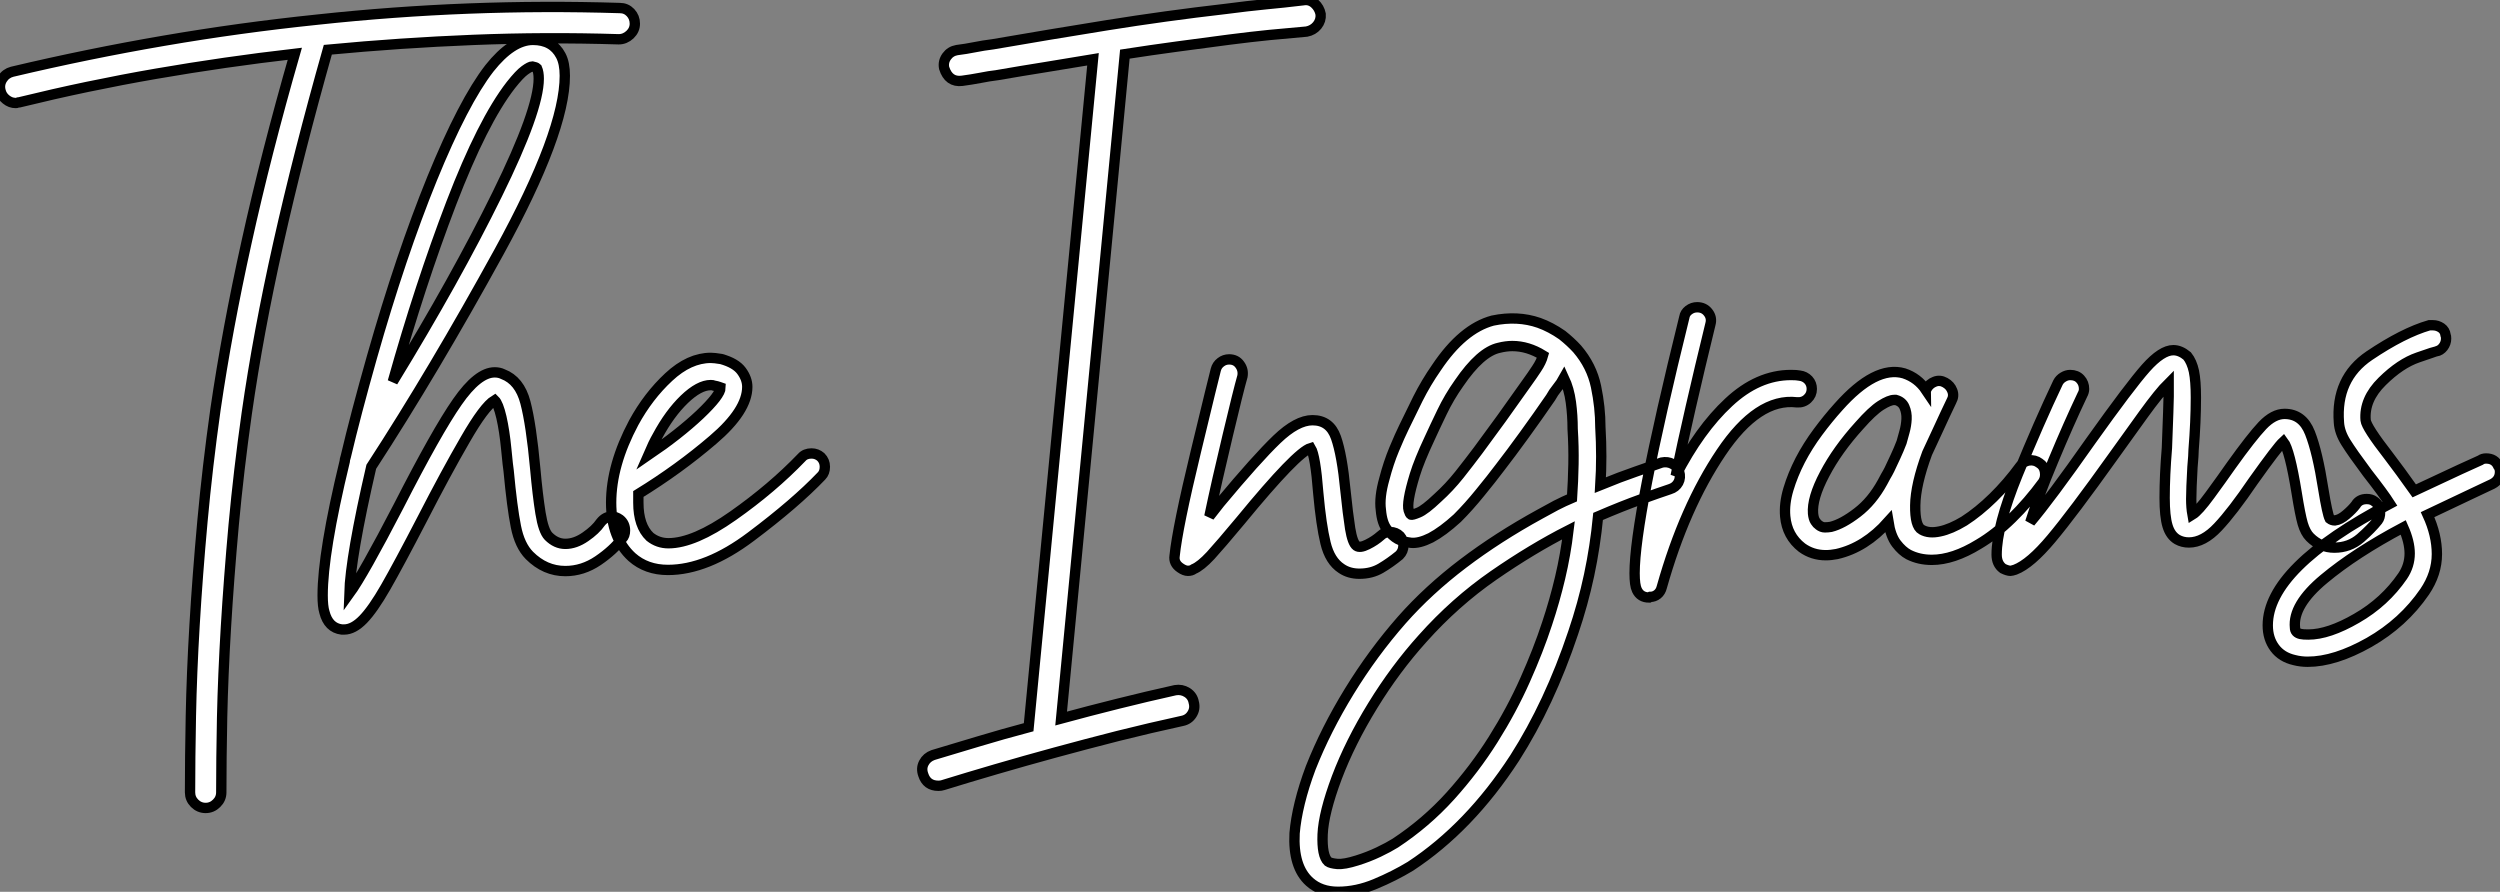 <?xml version="1.0" standalone="no"?>
<svg xmlns="http://www.w3.org/2000/svg" viewBox="-6.25 -11.408 241.684 86.213"><rect x="-6.25" y="-11.408" width="241.684" height="86.213" fill="#808080" stroke="none"/><path d="M54.77-52.02L54.77-52.02Q55.38-52.02 55.80-51.58Q56.22-51.13 56.22-50.51L56.22-50.51Q56.22-49.90 55.75-49.45Q55.27-49 54.66-49L54.66-49Q47.60-49.22 40.60-48.94Q33.60-48.66 26.54-47.99L26.54-47.99Q23.69-37.91 21.76-29.29Q19.82-20.66 18.70-12.82L18.70-12.82Q17.92-7.28 17.44-2.07Q16.97 3.14 16.69 7.81Q16.41 12.49 16.32 16.55Q16.24 20.61 16.24 23.80L16.24 23.80Q16.24 24.42 15.79 24.86Q15.34 25.31 14.73 25.31L14.73 25.31Q14.11 25.31 13.66 24.86Q13.22 24.42 13.22 23.80L13.22 23.80Q13.22 20.55 13.30 16.44Q13.38 12.32 13.66 7.59Q13.94 2.86 14.42-2.41Q14.90-7.67 15.68-13.22L15.68-13.22Q16.80-20.89 18.68-29.37Q20.55-37.86 23.35-47.60L23.35-47.60Q16.58-46.82 9.94-45.67Q3.30-44.52-3.30-42.90L-3.30-42.90Q-3.42-42.90-3.47-42.87Q-3.53-42.84-3.64-42.84L-3.64-42.84Q-4.14-42.84-4.56-43.18Q-4.98-43.51-5.10-44.02L-5.10-44.02Q-5.26-44.63-4.93-45.16Q-4.59-45.70-3.98-45.86L-3.98-45.86Q3.36-47.60 10.70-48.86Q18.03-50.12 25.54-50.90L25.54-50.90Q32.87-51.69 40.15-51.97Q47.43-52.25 54.77-52.02ZM55.27-1.51L55.27-1.51Q55.27-1.01 54.99-0.73L54.99-0.73Q54.15 0.39 52.67 1.40Q51.18 2.41 49.50 2.41L49.50 2.41Q47.54 2.41 46.03 0.90L46.03 0.90Q45.08-0.06 44.72-1.90Q44.35-3.75 44.02-7.28L44.02-7.28Q43.96-7.62 43.79-9.38Q43.62-11.14 43.32-12.46Q43.01-13.78 42.67-14.11L42.67-14.11Q41.66-13.50 39.82-10.30Q37.97-7.11 35.67-2.63L35.67-2.63Q33.38 1.79 32.14 3.95Q30.91 6.10 29.96 7.08Q29.01 8.06 28.11 8.06L28.11 8.06L27.89 8.06Q26.60 7.90 26.21 6.38L26.21 6.38Q26.04 5.82 26.04 4.76L26.04 4.76Q26.04 0.62 28.17-8.18L28.17-8.18Q28.17-8.34 28.28-8.68L28.28-8.68Q29.23-12.71 30.80-18.26L30.80-18.26Q33.60-28.11 36.62-35.53Q39.65-42.95 42.17-46.20L42.17-46.20Q44.35-48.94 46.37-48.94L46.37-48.94Q48.27-48.94 49.06-47.43L49.06-47.43Q49.45-46.70 49.45-45.47L49.45-45.47Q49.45-40.04 43.12-28.50Q36.79-16.97 30.74-7.67L30.74-7.67Q28.73 1.01 28.62 4.59L28.62 4.59Q29.96 2.74 33.38-3.86L33.38-3.86Q37.07-11.09 39.06-13.94Q41.05-16.80 42.67-16.80L42.67-16.80Q43.12-16.80 43.46-16.63L43.46-16.63Q45.08-16.02 45.64-13.89Q46.20-11.76 46.59-7.50L46.59-7.50Q46.82-4.93 47.10-3.19Q47.38-1.46 47.88-0.95L47.88-0.95Q48.61-0.22 49.50-0.22L49.50-0.22Q50.46-0.22 51.44-0.90Q52.42-1.57 52.92-2.30L52.92-2.30Q53.37-2.86 53.98-2.86L53.98-2.86Q54.38-2.86 54.77-2.58L54.77-2.58Q55.27-2.18 55.27-1.51ZM32.82-15.90L32.82-15.90Q38.92-25.87 42.92-34.02Q46.93-42.17 46.93-45.19L46.93-45.19Q46.93-45.81 46.76-46.20L46.76-46.20Q46.65-46.31 46.31-46.37L46.31-46.37L46.31-46.37Q46.09-46.37 45.58-46.00Q45.08-45.64 44.24-44.58L44.24-44.58Q41.50-41.05 38.47-33.15Q35.45-25.26 32.82-15.90ZM74.59-7.67L74.59-7.67Q74.59-7.11 74.26-6.78L74.26-6.78Q71.74-4.14 67.45-0.92Q63.17 2.30 59.42 2.30L59.42 2.30Q57.34 2.30 55.94 1.06L55.94 1.06Q53.93-0.78 53.93-4.20L53.93-4.20Q53.93-7.84 56.11-11.93L56.11-11.93Q57.51-14.50 59.50-16.35Q61.49-18.20 63.56-18.20L63.56-18.20Q63.90-18.20 64.57-18.09L64.57-18.09Q65.97-17.70 66.53-16.94Q67.09-16.18 67.09-15.40L67.09-15.40Q67.09-13.10 63.78-10.28Q60.48-7.45 56.56-5.04L56.56-5.04L56.56-4.20Q56.56-1.96 57.68-0.90L57.68-0.90Q58.46-0.28 59.47-0.28L59.47-0.28Q61.94-0.28 65.72-2.94Q69.50-5.60 72.35-8.57L72.35-8.57Q72.69-8.96 73.30-8.96L73.30-8.96Q73.81-8.96 74.20-8.62L74.20-8.62Q74.59-8.23 74.59-7.67ZM57.51-8.79L57.51-8.79Q60.48-10.81 62.50-12.71Q64.51-14.62 64.51-15.34L64.51-15.34Q64.51-15.34 64.34-15.40Q64.18-15.46 63.90-15.51L63.90-15.51Q63.78-15.57 63.56-15.57L63.56-15.57Q62.44-15.57 61.01-14.20Q59.58-12.82 58.41-10.64L58.41-10.64Q58.02-9.97 57.51-8.79Z" fill="white" stroke="black" transform="translate(0 0) scale(1 1) translate(-1.098 41.389)"/><path d="M35.90-51.46L35.90-51.46Q35.95-50.85 35.56-50.37Q35.17-49.90 34.55-49.78L34.55-49.78Q32.65-49.62 30.94-49.45Q29.23-49.28 27.05-49L27.05-49Q24.53-48.66 22.01-48.33Q19.49-47.99 16.97-47.60L16.97-47.60L10.81 16.63Q13.50 15.90 16.30 15.20Q19.10 14.50 21.84 13.89L21.84 13.89Q22.46 13.78 22.99 14.11Q23.52 14.45 23.63 15.06L23.63 15.06Q23.80 15.68 23.46 16.21Q23.13 16.74 22.51 16.86L22.51 16.86Q19.43 17.53 16.32 18.31Q13.22 19.10 10.25 19.91Q7.28 20.72 4.51 21.53Q1.74 22.34-0.62 23.07L-0.62 23.07Q-0.78 23.13-1.06 23.13L-1.06 23.13Q-2.18 23.13-2.52 22.06L-2.52 22.06Q-2.74 21.45-2.46 20.92Q-2.18 20.38-1.57 20.16L-1.57 20.16Q0.50 19.54 2.83 18.84Q5.15 18.14 7.67 17.47L7.67 17.47L13.89-47.10Q11.54-46.70 9.27-46.34Q7-45.98 4.70-45.58L4.70-45.58Q3.81-45.47 2.97-45.30Q2.13-45.14 1.23-45.02L1.23-45.02Q-0.06-44.86-0.50-46.26L-0.50-46.26Q-0.62-46.87-0.25-47.38Q0.11-47.88 0.73-47.99L0.73-47.99Q1.62-48.10 2.46-48.27Q3.30-48.44 4.20-48.55L4.20-48.55Q9.69-49.50 15.29-50.40Q20.89-51.30 26.71-51.97L26.71-51.97Q28.84-52.25 30.58-52.42Q32.31-52.58 34.22-52.81L34.22-52.81Q34.83-52.92 35.31-52.50Q35.78-52.08 35.90-51.46ZM43.90-0.11L43.90-0.11Q43.90 0.45 43.51 0.84L43.51 0.84Q42.62 1.57 41.72 2.10Q40.82 2.63 39.65 2.63L39.65 2.63Q38.64 2.63 37.91 2.13L37.91 2.13Q36.79 1.40 36.37-0.34Q35.95-2.07 35.67-5.15L35.67-5.15Q35.39-8.79 34.94-9.52L34.94-9.52Q33.60-9.13 28.17-2.52L28.17-2.52Q26.21-0.17 25.26 0.87Q24.30 1.90 23.63 2.18L23.63 2.18Q23.41 2.35 23.07 2.35L23.07 2.35Q22.74 2.35 22.34 2.07L22.34 2.07Q21.67 1.62 21.78 0.90L21.78 0.90Q22.06-1.85 23.83-9.16Q25.59-16.46 25.76-17.08L25.76-17.08Q25.87-17.53 26.24-17.81Q26.60-18.09 27.05-18.09L27.05-18.09Q27.72-18.09 28.08-17.58Q28.45-17.08 28.34-16.46L28.34-16.46Q27.94-15.06 26.91-10.72Q25.87-6.38 25.14-2.91L25.14-2.91L26.15-4.20Q29.74-8.51 31.67-10.36Q33.60-12.21 35.11-12.21L35.11-12.21Q36.79-12.21 37.38-10.53Q37.97-8.85 38.30-5.38L38.30-5.38Q38.53-3.14 38.75-1.74Q38.98-0.34 39.37-0.06L39.37-0.06Q39.70 0.17 40.43-0.20Q41.16-0.56 41.72-1.06L41.72-1.06Q42.06-1.40 42.62-1.40L42.62-1.40Q43.18-1.40 43.57-1.01L43.57-1.01Q43.90-0.62 43.90-0.11ZM37.58 33.38L37.58 33.38Q35.90 33.38 34.83 32.42L34.83 32.42Q33.21 30.97 33.38 27.72L33.38 27.72Q33.49 26.38 33.88 24.78Q34.27 23.18 34.94 21.39L34.94 21.39Q36.40 17.70 38.67 14Q40.94 10.30 43.74 7.11L43.74 7.11Q46.31 4.20 49.67 1.65Q53.03-0.90 57.12-3.14L57.12-3.14Q57.90-3.58 58.66-3.98Q59.42-4.37 60.20-4.70L60.20-4.70Q60.31-6.33 60.34-7.98Q60.37-9.63 60.26-11.37L60.26-11.37Q60.26-12.66 60.09-13.94Q59.92-15.23 59.42-16.30L59.42-16.30Q59.14-15.79 58.77-15.34Q58.41-14.90 58.13-14.39L58.13-14.39Q56.90-12.60 55.58-10.78Q54.26-8.96 53.26-7.67L53.26-7.67Q52.42-6.55 51.32-5.21Q50.23-3.86 49.11-2.74L49.11-2.74Q47.71-1.46 46.54-0.84L46.54-0.84Q45.42-0.28 44.63-0.36Q43.85-0.45 43.34-0.73L43.34-0.73Q42.84-1.01 42.34-1.62Q41.83-2.24 41.72-3.53L41.72-3.53Q41.55-4.76 42.06-6.55L42.06-6.55Q42.45-8.06 43.01-9.41Q43.57-10.75 43.96-11.54L43.96-11.54Q44.52-12.71 45.30-14.28Q46.09-15.85 47.10-17.30L47.10-17.30Q49.62-21.06 52.53-21.84L52.53-21.84Q54.94-22.34 57.01-21.62L57.01-21.62Q58.13-21.22 59.25-20.44L59.25-20.44Q60.09-19.77 60.70-19.10L60.70-19.10Q62.10-17.47 62.52-15.46Q62.94-13.44 62.94-11.54L62.94-11.54Q63.11-8.68 62.94-5.94L62.94-5.94Q64.85-6.72 66.39-7.25Q67.93-7.78 68.88-8.12L68.88-8.12Q69.44-8.23 69.92-7.98Q70.39-7.73 70.56-7.22L70.56-7.22Q70.73-6.66 70.48-6.19Q70.22-5.71 69.66-5.54L69.66-5.54Q68.66-5.21 66.86-4.56Q65.07-3.92 62.72-2.91L62.72-2.91Q62.44 0 61.85 2.77Q61.26 5.54 60.31 8.34L60.31 8.34Q58.02 15.18 54.66 20.44L54.66 20.44Q50.29 27.16 44.58 30.91L44.58 30.91Q43.01 31.86 41.19 32.62Q39.37 33.38 37.58 33.38ZM59.86-1.57L59.86-1.57Q56.34 0.22 52.61 2.80Q48.89 5.38 45.75 8.90L45.75 8.90Q43.12 11.82 40.94 15.37Q38.75 18.93 37.46 22.34L37.46 22.34Q36.18 25.76 36.09 27.83Q36.01 29.90 36.62 30.46L36.62 30.46Q36.85 30.63 37.52 30.69Q38.19 30.74 39.42 30.35L39.42 30.35Q40.49 30.02 41.50 29.54Q42.50 29.06 43.12 28.67L43.12 28.67Q46.09 26.71 48.44 24.11Q50.79 21.50 52.58 18.65Q54.38 15.79 55.66 12.91Q56.95 10.02 57.79 7.45L57.79 7.45Q58.52 5.26 59.05 3.02Q59.58 0.78 59.86-1.57ZM54.43-19.38L54.43-19.38Q53.82-19.38 53.14-19.21L53.14-19.21Q51.35-18.82 49.28-15.79L49.28-15.79Q48.33-14.45 47.63-12.99Q46.93-11.54 46.42-10.42L46.42-10.42Q45.42-8.29 45.00-6.92Q44.58-5.54 44.44-4.70Q44.30-3.86 44.41-3.50Q44.52-3.14 44.63-3.08L44.63-3.08Q44.74-3.02 45.36-3.28Q45.98-3.53 47.21-4.70L47.21-4.70Q48.33-5.71 49.31-6.94Q50.29-8.18 51.13-9.30L51.13-9.30Q52.08-10.58 53.40-12.40Q54.71-14.22 55.89-15.90L55.89-15.90Q56.34-16.52 56.78-17.19Q57.23-17.86 57.40-18.48L57.40-18.48Q55.94-19.38 54.43-19.38ZM83.38-15.23L83.38-15.23Q83.38-14.67 82.96-14.28Q82.54-13.89 81.93-13.94L81.93-13.94Q78.18-14.39 74.62-9.10Q71.06-3.81 68.88 3.92L68.88 3.92Q68.77 4.37 68.46 4.62Q68.15 4.87 67.76 4.87L67.76 4.87L67.65 4.93Q66.81 4.93 66.47 4.20L66.47 4.20Q66.25 3.75 66.25 2.58L66.25 2.58Q66.25-2.74 71.06-22.18L71.06-22.18Q71.12-22.57 71.48-22.85Q71.85-23.13 72.30-23.13L72.30-23.13Q72.97-23.13 73.36-22.62Q73.75-22.12 73.58-21.50L73.58-21.50Q71.46-12.82 70.22-6.83L70.22-6.83Q72.52-11.31 75.35-13.94Q78.18-16.58 81.37-16.58L81.37-16.58Q81.93-16.58 82.21-16.52L82.21-16.52Q82.71-16.46 83.05-16.10Q83.38-15.74 83.38-15.23ZM105.39-8.06L105.39-8.06Q105.84-7.78 105.92-7.22Q106.01-6.66 105.73-6.22L105.73-6.22Q104.33-4.31 102.73-2.74Q101.14-1.18 99.51-0.22L99.51-0.22Q97.05 1.29 94.98 1.29L94.98 1.29Q93.74 1.29 92.74 0.78L92.74 0.78Q92.12 0.45 91.56-0.28Q91-1.01 90.78-2.41L90.78-2.41Q88.54 0.11 85.79 0.73L85.79 0.73Q85.51 0.78 85.26 0.81Q85.01 0.84 84.73 0.84L84.73 0.84Q83.44 0.84 82.43 0.11L82.43 0.11Q80.98-1.01 80.81-2.91L80.81-2.91Q80.70-4.14 81.12-5.54Q81.54-6.94 82.26-8.34Q82.99-9.74 83.97-11.06Q84.95-12.38 85.96-13.50L85.96-13.50Q89.54-17.53 92.29-16.74L92.29-16.74Q93.63-16.30 94.42-15.12L94.42-15.12Q94.42-15.18 94.44-15.18Q94.47-15.18 94.47-15.23L94.47-15.23Q94.75-15.74 95.26-15.93Q95.76-16.13 96.26-15.85L96.26-15.85Q96.77-15.57 96.96-15.06Q97.16-14.56 96.88-14.06L96.88-14.06Q96.26-12.77 95.70-11.54Q95.14-10.30 94.53-9.02L94.53-9.02Q93.41-5.99 93.38-3.98Q93.35-1.96 94.02-1.62L94.02-1.62Q94.70-1.23 95.76-1.46Q96.82-1.68 98.11-2.46L98.11-2.46Q99.51-3.36 100.91-4.73Q102.31-6.10 103.54-7.78L103.54-7.78Q103.82-8.23 104.38-8.32Q104.94-8.40 105.39-8.06ZM90.22-6.22L90.22-6.22Q90.33-6.44 90.52-6.78Q90.72-7.11 90.89-7.45L90.89-7.45Q91.17-8.06 91.48-8.71Q91.78-9.35 92.06-10.08L92.06-10.08Q92.18-10.47 92.34-11.09Q92.51-11.70 92.54-12.32Q92.57-12.94 92.34-13.47Q92.12-14 91.50-14.17L91.50-14.17L91.34-14.17Q90.89-14.17 90.05-13.64Q89.21-13.10 87.98-11.70L87.98-11.70Q85.85-9.35 84.62-7Q83.38-4.65 83.50-3.19L83.50-3.19Q83.55-2.69 83.72-2.44Q83.89-2.18 84.06-2.07L84.06-2.07Q84.34-1.85 84.64-1.85Q84.95-1.85 85.23-1.90L85.23-1.90Q86.35-2.18 87.78-3.28Q89.21-4.37 90.22-6.22ZM138.32-3.30L138.32-3.30Q138.32-2.80 138.10-2.52L138.10-2.52Q137.48-1.74 136.42-0.81Q135.35 0.11 133.90 0.11L133.90 0.11Q132.55 0.11 131.54-0.90L131.54-0.90Q131.10-1.34 130.84-2.21Q130.59-3.08 130.26-5.15L130.26-5.15Q129.58-9.35 128.97-10.14L128.97-10.14Q128.41-9.63 126.06-6.33L126.06-6.33Q124.04-3.36 122.64-1.88Q121.24-0.39 119.84-0.39L119.84-0.39Q119.22-0.39 118.72-0.67L118.72-0.67Q118.05-1.06 117.77-1.99Q117.49-2.91 117.49-4.70L117.49-4.70Q117.49-6.89 117.71-9.52L117.71-9.52Q117.88-13.89 117.88-14.50L117.88-14.50L117.88-15.79Q116.98-14.90 115.44-12.77Q113.90-10.64 112.50-8.68L112.50-8.68Q108.58-3.19 106.54-0.76Q104.50 1.68 103.04 2.24L103.04 2.24Q102.70 2.35 102.59 2.35L102.59 2.35Q102.31 2.35 101.86 2.13L101.86 2.13Q101.25 1.68 101.25 0.78L101.25 0.78Q101.25-1.96 103.29-6.97Q105.34-11.98 107.18-15.85L107.18-15.85Q107.35-16.18 107.69-16.38Q108.02-16.58 108.36-16.58L108.36-16.58Q108.98-16.58 109.34-16.18Q109.70-15.79 109.70-15.23L109.70-15.23Q109.70-14.95 109.54-14.67L109.54-14.67Q108.19-11.82 106.74-8.34Q105.28-4.87 104.50-2.35L104.50-2.35Q106.40-4.59 110.38-10.25L110.38-10.25Q114.13-15.51 115.67-17.25Q117.21-18.98 118.33-18.98L118.33-18.98L118.33-18.98Q119.00-18.98 119.67-18.42L119.67-18.42Q120.12-17.86 120.32-16.94Q120.51-16.02 120.51-14.39L120.51-14.39Q120.51-12.10 120.29-9.35L120.29-9.35Q120.29-8.90 120.18-7.67L120.18-7.67Q120.06-5.54 120.06-4.59L120.06-4.59Q120.06-3.75 120.18-3.08L120.18-3.08Q120.74-3.42 121.88-4.98Q123.03-6.55 123.93-7.84L123.93-7.84Q125.89-10.58 126.95-11.70Q128.02-12.82 129.08-12.82L129.08-12.82Q130.82-12.82 131.54-10.98Q132.27-9.13 132.83-5.54L132.83-5.54Q133.22-3.14 133.45-2.69L133.45-2.69Q133.67-2.52 133.95-2.52L133.95-2.52Q134.46-2.58 135.04-3.08Q135.63-3.58 135.97-4.03L135.97-4.03Q136.30-4.59 137.03-4.59L137.03-4.59Q137.48-4.59 137.76-4.37L137.76-4.37Q138.32-3.98 138.32-3.30ZM149.91-7.22L149.91-7.22Q149.91-6.44 149.18-6.05L149.18-6.05L147.17-5.10Q142.91-3.08 142.91-3.08L142.91-3.08Q143.81-1.12 143.81 0.73L143.81 0.73Q143.81 2.63 142.63 4.37L142.63 4.37Q140.56 7.39 137.26 9.27Q133.95 11.14 131.32 11.14L131.32 11.14Q130.65 11.14 130.03 10.98L130.03 10.98Q128.80 10.70 128.13 9.80Q127.46 8.90 127.46 7.62L127.46 7.62Q127.46 2.07 139.27-4.14L139.27-4.14Q138.66-5.10 137.09-7.11L137.09-7.11Q135.63-9.07 135.02-10.05Q134.40-11.03 134.34-11.98L134.34-11.98Q134.01-16.24 137.28-18.45Q140.56-20.66 143.08-21.39L143.08-21.39L143.42-21.39Q143.86-21.39 144.23-21.14Q144.59-20.89 144.65-20.44L144.65-20.44Q144.70-20.33 144.70-20.10L144.70-20.10Q144.70-19.66 144.42-19.29Q144.14-18.93 143.75-18.87L143.75-18.87Q143.70-18.87 141.99-18.28Q140.28-17.70 138.52-15.96Q136.75-14.22 136.92-12.21L136.92-12.21Q136.98-11.54 139.16-8.74L139.16-8.74Q139.55-8.23 140.31-7.20Q141.06-6.16 141.62-5.38L141.62-5.38L146.05-7.45L148.01-8.34Q148.23-8.51 148.57-8.51L148.57-8.51Q149.41-8.51 149.74-7.78L149.74-7.78Q149.91-7.56 149.91-7.22ZM141.18 0.67L141.18 0.67Q141.18-0.45 140.56-1.85L140.56-1.85Q135.91 0.62 132.89 3.14Q129.86 5.66 130.09 7.84L130.09 7.84Q130.09 8.34 130.65 8.46L130.65 8.46Q130.87 8.51 131.38 8.51L131.38 8.51Q133.34 8.51 136.05 6.94Q138.77 5.38 140.50 2.86L140.50 2.86Q141.18 1.85 141.18 0.67Z" fill="white" stroke="black" transform="translate(86.638 0) scale(1 1) translate(-1.115 41.425)"/></svg>